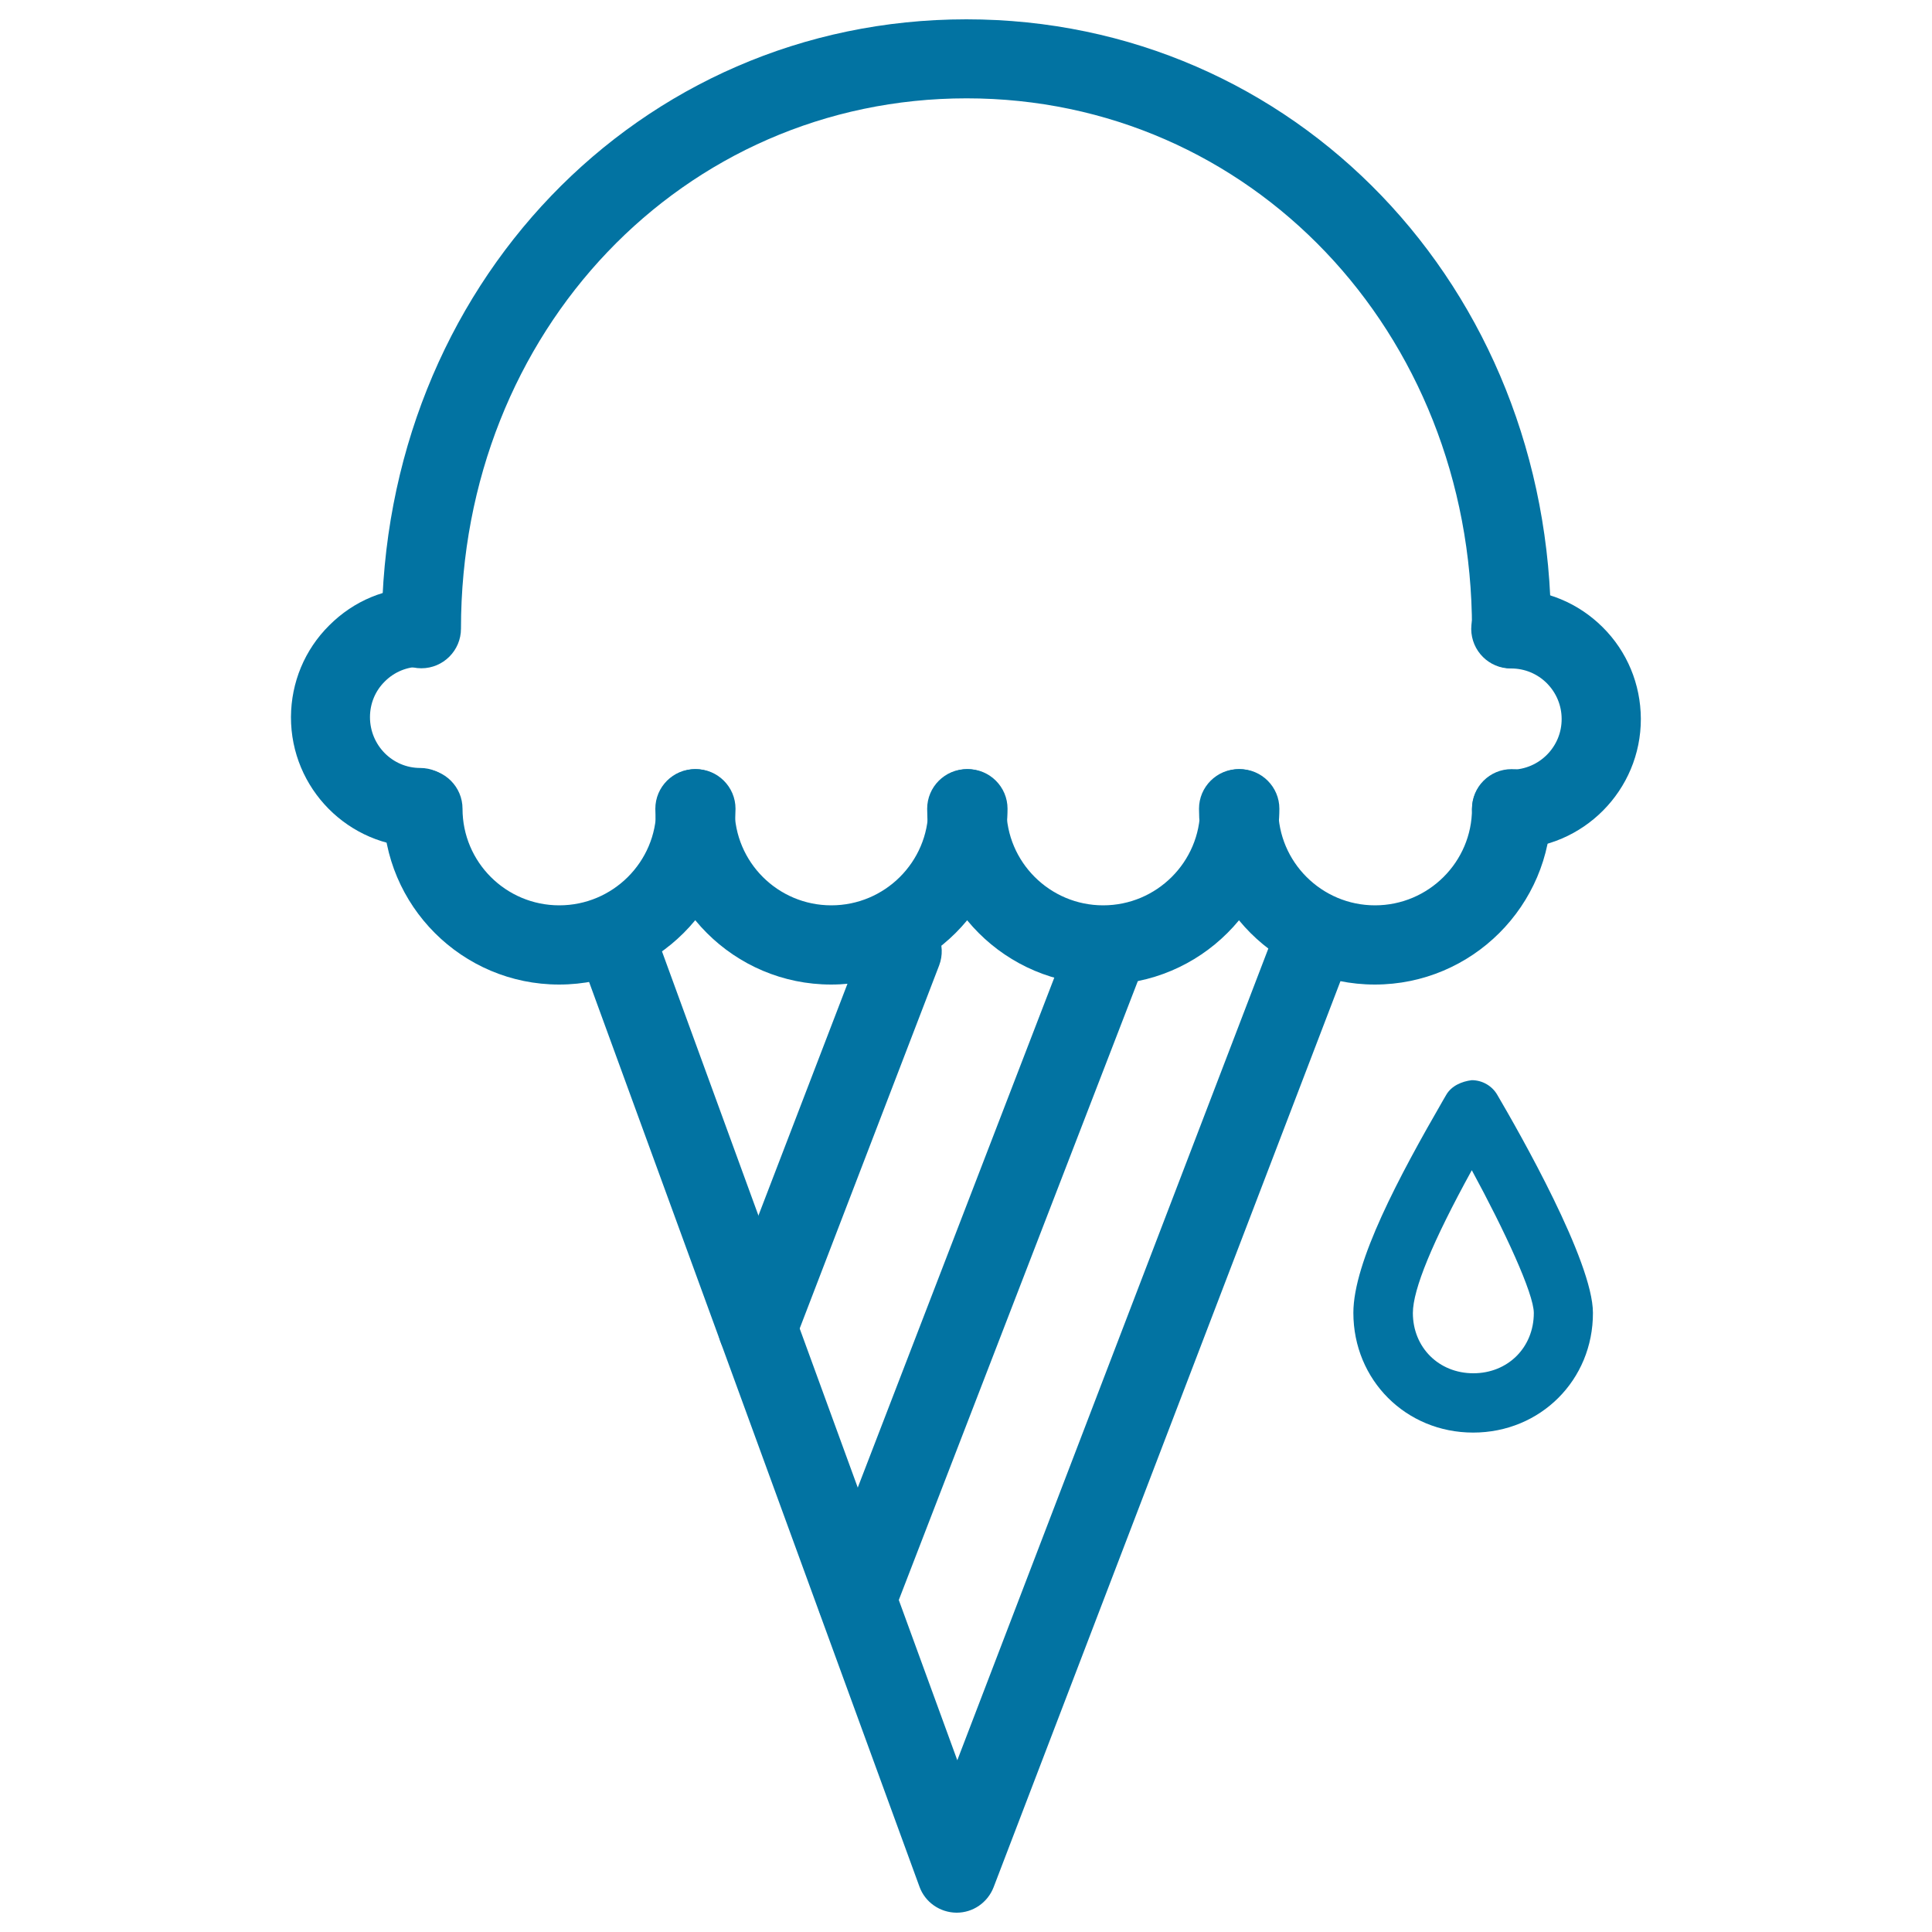 <svg xmlns="http://www.w3.org/2000/svg" viewBox="0 0 1000 1000" style="fill:#0273a2">
<title>Ice Cream Cone Outline SVG icon</title>
<g><g id="Ice_Cream"><g><g><path d="M495.2,990c0,0-0.1,0-0.2,0c-8.5-0.1-16.2-5.4-19.1-13.5L301.2,498.1c-3.9-10.6,1.6-22.4,12.2-26.2c10.6-3.8,22.4,1.6,26.2,12.2l155.9,427l164-428c4-10.6,15.9-15.9,26.4-11.8c10.6,4,15.8,15.9,11.8,26.4L514.3,976.8C511.2,984.8,503.6,990,495.2,990z"/></g><path d="M443.5,848.3c-2.4,0-4.9-0.4-7.3-1.4c-10.6-4.1-15.8-15.9-11.7-26.4l127.8-331.6c4.1-10.6,16-15.8,26.5-11.8c10.6,4.1,15.8,15.9,11.8,26.4L462.5,835.2C459.4,843.3,451.7,848.3,443.5,848.3z"/><path d="M392.1,707.9c-2.5,0-4.9-0.4-7.3-1.4c-10.6-4-15.8-15.9-11.8-26.4l74.9-195c4-10.6,16-15.8,26.4-11.8c10.6,4.1,15.8,15.9,11.8,26.4l-74.9,195C408.1,702.9,400.3,707.9,392.1,707.9z"/></g><g><path d="M782.4,345.9c-11.3,0-20.5-9.2-20.5-20.5c0-153.9-114.9-274.5-261.6-274.5c-146.7,0-261.7,120.6-261.7,274.5c0,11.3-9.2,20.5-20.5,20.5c-11.3,0-20.5-9.2-20.5-20.5C197.6,148.5,330.6,10,500.2,10c169.7,0,302.6,138.5,302.6,315.4C802.8,336.7,793.7,345.9,782.4,345.9z"/><g><path stroke="#040000" stroke-width="2" stroke-linecap="round" stroke-linejoin="round" stroke-miterlimit="10" d="M217.9,324.3"/><path stroke="#040000" stroke-width="2" stroke-linecap="round" stroke-linejoin="round" stroke-miterlimit="10" d="M217.5,418"/><path d="M217.5,438.5C217.5,438.5,217.5,438.5,217.5,438.5c-37.1-0.1-67-30.4-66.9-67.4c0.1-17.9,7.1-34.8,19.8-47.4c12.7-12.7,29.4-19.8,47.5-19.5c11.3,0,20.5,9.2,20.4,20.5c0,11.3-9.2,20.4-20.5,20.4c0,0-0.1,0-0.2,0c-7,0-13.5,2.7-18.4,7.6c-5,4.9-7.7,11.5-7.7,18.5c0,14.5,11.6,26.3,26,26.3c11.3,0,20.5,9.2,20.4,20.5C238,429.3,228.8,438.5,217.5,438.5z"/></g><g><path stroke="#040000" stroke-width="2" stroke-linecap="round" stroke-linejoin="round" stroke-miterlimit="10" d="M782.1,325.2"/><path stroke="#040000" stroke-width="2" stroke-linecap="round" stroke-linejoin="round" stroke-miterlimit="10" d="M782.4,418.8"/><path d="M782.4,439.3c-11.3,0-20.4-9.1-20.5-20.4c0-11.3,9.1-20.5,20.4-20.5c14.4-0.1,26.1-11.9,26-26.3c0-7-2.8-13.6-7.7-18.5c-4.9-4.9-11.5-7.6-18.4-7.6c-0.1,0-0.1,0-0.2,0c-11.3,0-20.4-9.1-20.5-20.4c0-11.3,9.1-20.5,20.4-20.5c0.1,0,0.2,0,0.3,0c17.9,0,34.6,6.9,47.3,19.5c12.7,12.6,19.7,29.5,19.8,47.4c0.1,37-29.9,67.2-66.8,67.4C782.4,439.3,782.4,439.3,782.4,439.3z"/></g><g><path stroke="#040000" stroke-width="2" stroke-linecap="round" stroke-linejoin="round" stroke-miterlimit="10" d="M218.4,418.6"/><path stroke="#040000" stroke-width="2" stroke-linecap="round" stroke-linejoin="round" stroke-miterlimit="10" d="M360.1,418.6"/><path d="M289.4,509.6c-50.2,0-91-40.8-91-91c0-11.3,9.2-20.5,20.5-20.5c11.3,0,20.5,9.2,20.5,20.5c0,27.6,22.4,50,50.1,50c27.7,0,50.2-22.5,50.2-50c0-11.3,9.2-20.5,20.5-20.5c11.3,0,20.5,9.2,20.5,20.5C380.5,468.8,339.7,509.6,289.4,509.6z"/></g><g><path stroke="#040000" stroke-width="2" stroke-linecap="round" stroke-linejoin="round" stroke-miterlimit="10" d="M359.2,418.6"/><path stroke="#040000" stroke-width="2" stroke-linecap="round" stroke-linejoin="round" stroke-miterlimit="10" d="M500.8,418.6"/><path d="M430.2,509.6c-50.2,0-91-40.8-91-91c0-11.3,9.2-20.5,20.5-20.5c11.3,0,20.5,9.2,20.5,20.5c0,27.6,22.4,50,50.1,50c27.7,0,50.2-22.5,50.2-50c0-11.3,9.2-20.5,20.5-20.5c11.3,0,20.5,9.2,20.5,20.5C521.3,468.8,480.4,509.6,430.2,509.6z"/></g><g><path stroke="#040000" stroke-width="2" stroke-linecap="round" stroke-linejoin="round" stroke-miterlimit="10" d="M499.9,418.6"/><path stroke="#040000" stroke-width="2" stroke-linecap="round" stroke-linejoin="round" stroke-miterlimit="10" d="M641.5,418.6"/><path d="M570.9,509.6c-50.2,0-91-40.8-91-91c0-11.3,9.2-20.5,20.5-20.5c11.3,0,20.5,9.2,20.5,20.5c0,27.6,22.5,50,50.1,50c27.7,0,50.2-22.5,50.2-50c0-11.3,9.1-20.5,20.5-20.5c11.3,0,20.5,9.2,20.5,20.5C662,468.8,621.1,509.6,570.9,509.6z"/></g><g><path stroke="#040000" stroke-width="2" stroke-linecap="round" stroke-linejoin="round" stroke-miterlimit="10" d="M640.6,418.6"/><path stroke="#040000" stroke-width="2" stroke-linecap="round" stroke-linejoin="round" stroke-miterlimit="10" d="M782.3,418.6"/><path d="M711.6,509.6c-50.2,0-91-40.8-91-91c0-11.3,9.2-20.5,20.5-20.5c11.3,0,20.5,9.2,20.5,20.5c0,27.6,22.5,50,50.1,50c27.7,0,50.2-22.5,50.2-50c0-11.3,9.1-20.5,20.5-20.5c11.3,0,20.5,9.2,20.5,20.5C802.7,468.8,761.9,509.6,711.6,509.6z"/></g></g><path d="M762.5,741.5c-34.8,0-62-27.2-62-62c0-26.3,23.6-70.5,46.6-110.3l1.4-2.4c2.7-4.8,8.2-7.1,13.3-7.7c5.4,0,10.5,2.9,13.2,7.6c11.6,19.8,49.5,86.3,49.5,112.8C824.6,714.3,797.3,741.5,762.5,741.5z M761.8,605.7c-20.3,36.9-30.5,61.7-30.5,73.9c0,17.8,13.4,31.2,31.3,31.2s31.3-13.4,31.3-31.2C793.9,669.6,778.9,637.2,761.8,605.7z"/></g></g>
</svg>